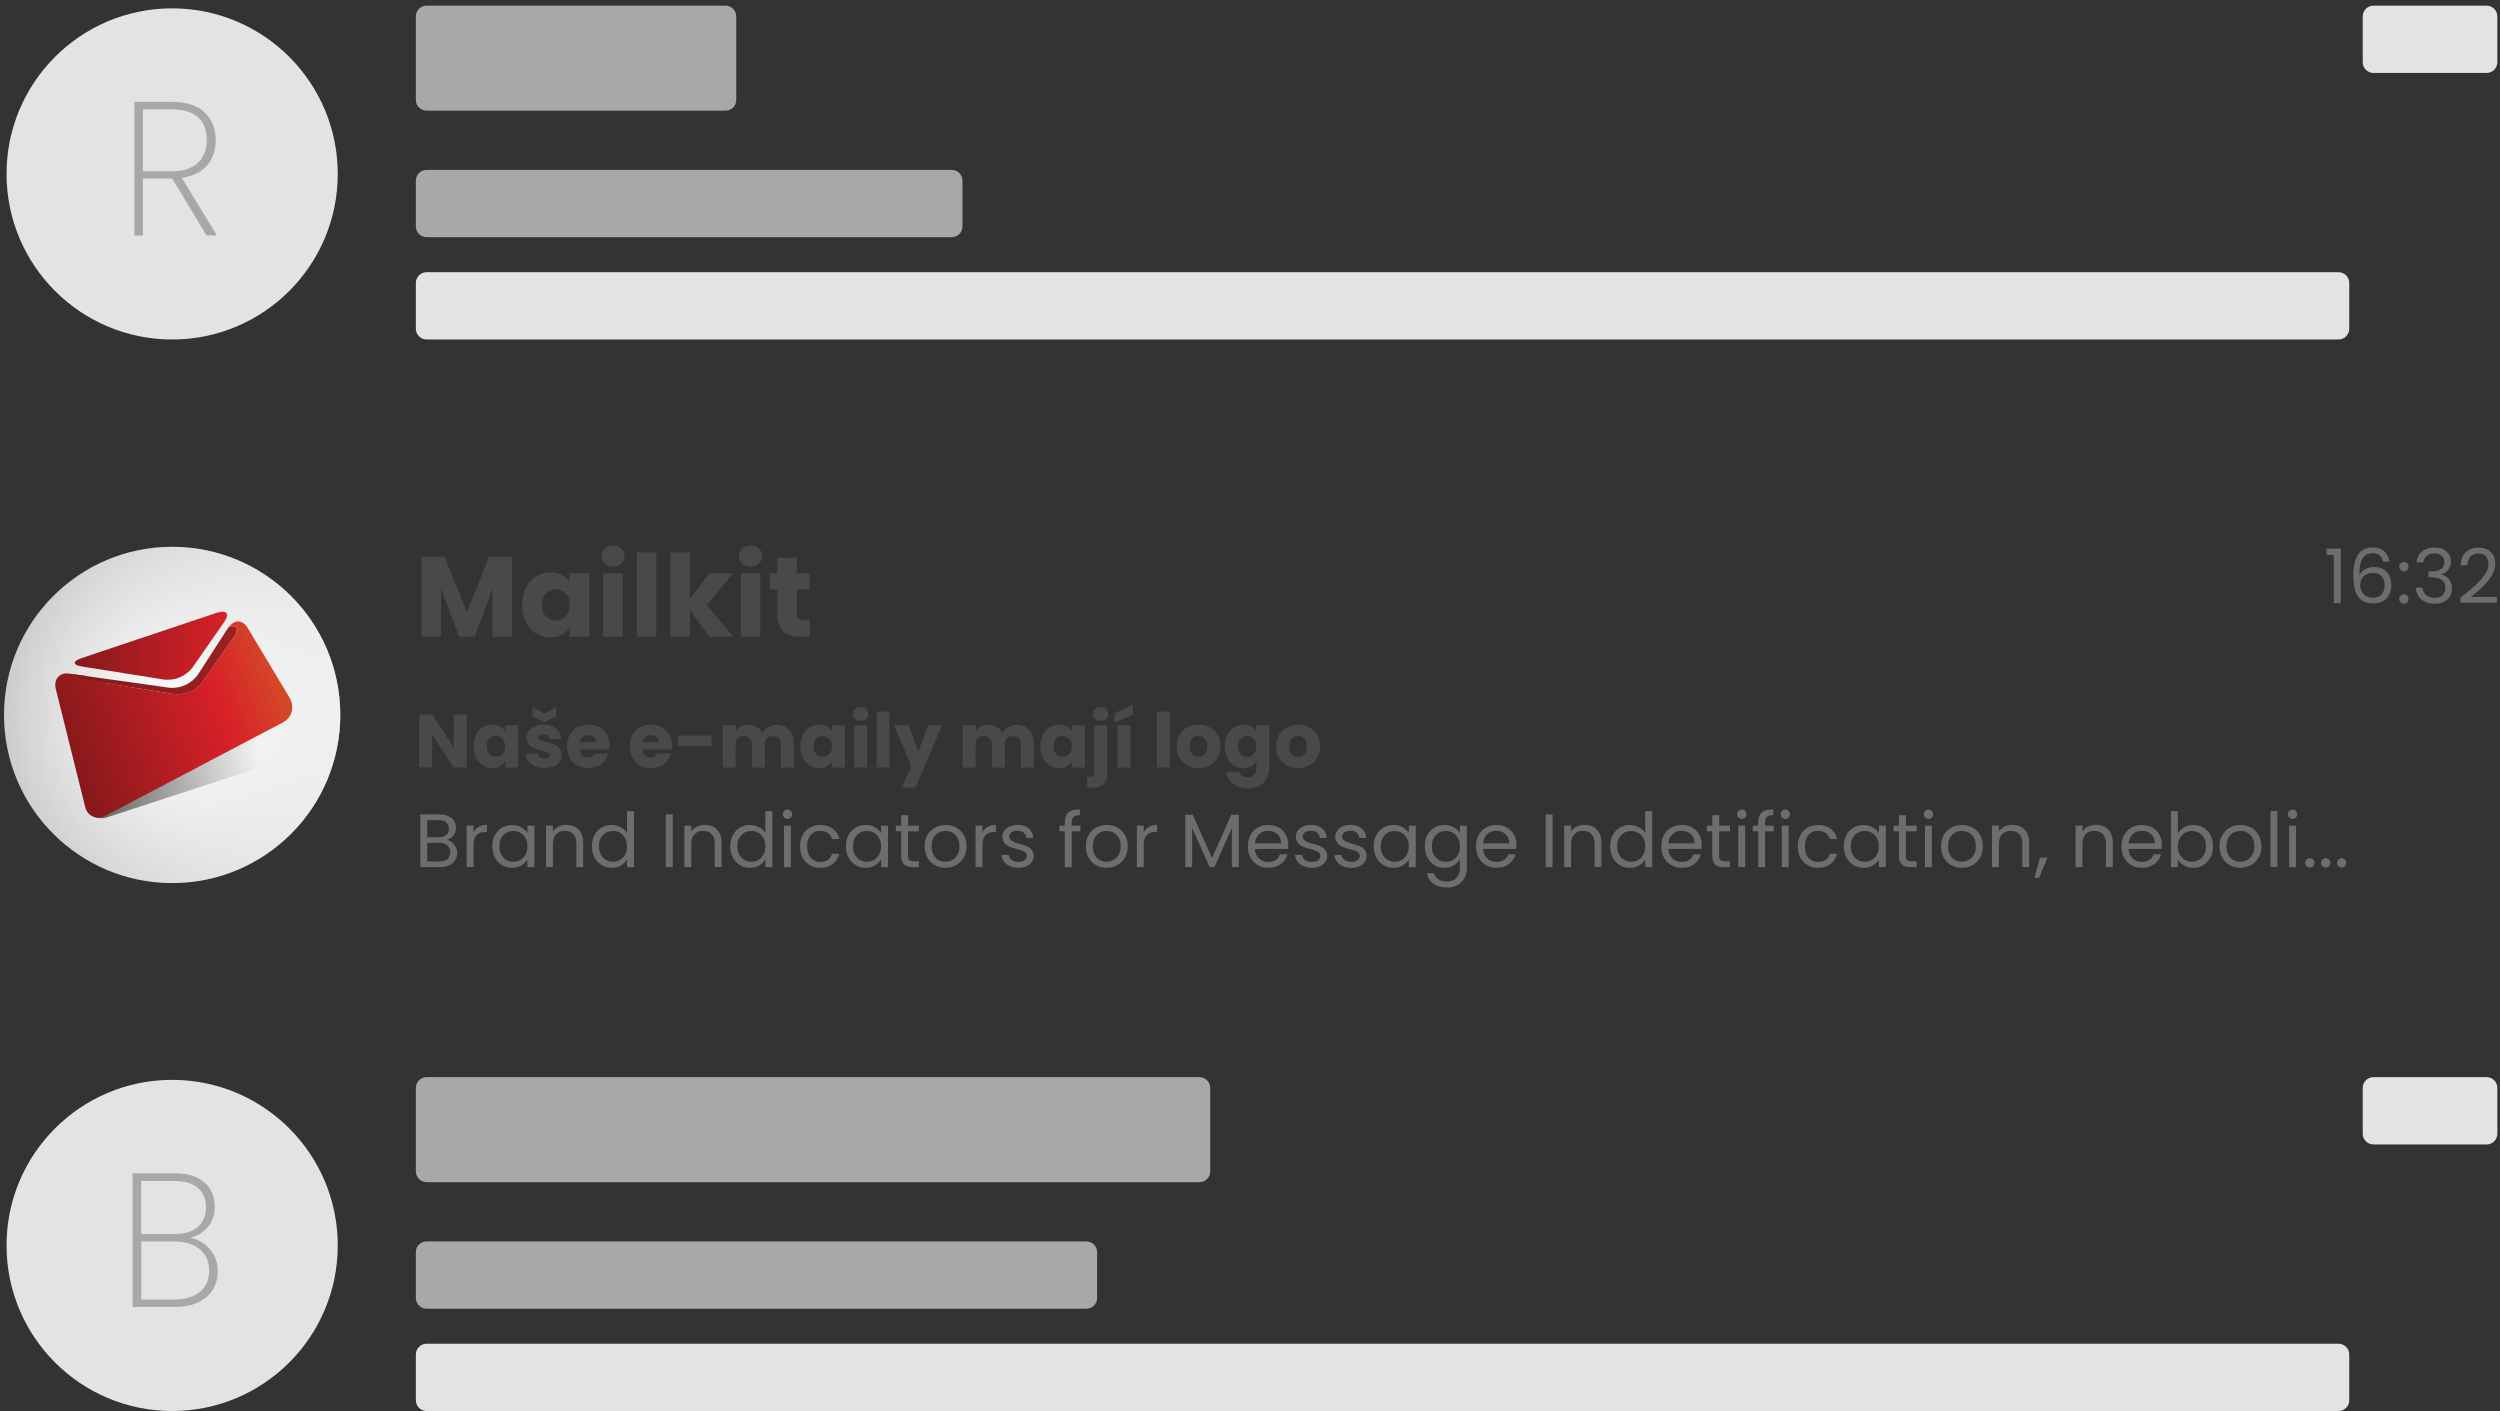 <?xml version="1.0" encoding="UTF-8"?>
<svg xmlns="http://www.w3.org/2000/svg" xmlns:xlink="http://www.w3.org/1999/xlink" version="1.1" id="Layer_1" x="0px" y="0px" width="310px" height="175px" viewBox="0 0 310 175" xml:space="preserve">
<rect x="0" y="0" width="310" height="175" fill="#333333" stroke="none"/>
<path fill="#A8A8A8" d="M89.963,0.702H52.9c-0.737,0-1.335,0.598-1.335,1.335v10.349c0,0.738,0.598,1.335,1.335,1.335h37.063  c0.737,0,1.335-0.598,1.335-1.335V2.038C91.299,1.3,90.701,0.702,89.963,0.702z"></path>
<path fill="#A8A8A8" d="M118.011,21.066H52.9c-0.737,0-1.335,0.598-1.335,1.335v5.675c0,0.738,0.598,1.335,1.335,1.335h65.111  c0.738,0,1.336-0.598,1.336-1.335v-5.675C119.347,21.664,118.749,21.066,118.011,21.066z"></path>
<path fill="#E3E3E3" d="M289.971,33.752H52.9c-0.737,0-1.335,0.598-1.335,1.335v5.675c0,0.737,0.598,1.335,1.335,1.335h237.071  c0.738,0,1.336-0.598,1.336-1.335v-5.675C291.307,34.35,290.709,33.752,289.971,33.752z"></path>
<path fill="#E3E3E3" d="M308.336,0.702h-14.023c-0.738,0-1.336,0.598-1.336,1.335v5.675c0,0.737,0.598,1.335,1.336,1.335h14.023  c0.737,0,1.335-0.598,1.335-1.335V2.038C309.671,1.3,309.073,0.702,308.336,0.702z"></path>
<path fill="#E3E3E3" d="M21.346,42.098c11.341,0,20.535-9.192,20.535-20.531S32.688,1.036,21.346,1.036S0.812,10.228,0.812,21.567  S10.005,42.098,21.346,42.098z"></path>
<path fill="#A8A8A8" d="M148.73,133.568H52.9c-0.737,0-1.335,0.599-1.335,1.336v10.349c0,0.738,0.598,1.336,1.335,1.336h95.83  c0.738,0,1.336-0.598,1.336-1.336v-10.349C150.066,134.167,149.468,133.568,148.73,133.568z"></path>
<path fill="#A8A8A8" d="M134.706,153.934H52.9c-0.737,0-1.335,0.598-1.335,1.334v5.676c0,0.738,0.598,1.336,1.335,1.336h81.806  c0.738,0,1.336-0.598,1.336-1.336v-5.676C136.042,154.531,135.444,153.934,134.706,153.934z"></path>
<path fill="#E3E3E3" d="M289.971,166.619H52.9c-0.737,0-1.335,0.598-1.335,1.335v5.676c0,0.737,0.598,1.335,1.335,1.335h237.071  c0.738,0,1.336-0.598,1.336-1.335v-5.676C291.307,167.217,290.709,166.619,289.971,166.619z"></path>
<path fill="#E3E3E3" d="M308.336,133.568h-14.023c-0.738,0-1.336,0.599-1.336,1.336v5.676c0,0.736,0.598,1.335,1.336,1.335h14.023  c0.737,0,1.335-0.599,1.335-1.335v-5.676C309.671,134.167,309.073,133.568,308.336,133.568z"></path>
<path fill="#E3E3E3" d="M21.346,174.965c11.341,0,20.535-9.191,20.535-20.531c0-11.338-9.194-20.531-20.535-20.531  s-20.535,9.193-20.535,20.531C0.812,165.773,10.005,174.965,21.346,174.965z"></path>
<path fill="#494949" d="M63.492,69.045v9.905h-2.415v-5.939L58.86,78.95h-1.947l-2.23-5.956v5.956h-2.414v-9.905h2.852l2.781,6.857  l2.751-6.857h2.835H63.492z"></path>
<path fill="#494949" d="M65.208,72.868c0.307-0.611,0.721-1.082,1.249-1.412c0.528-0.331,1.115-0.494,1.763-0.494  c0.554,0,1.042,0.113,1.459,0.337c0.417,0.227,0.741,0.521,0.968,0.888v-1.115h2.414v7.872h-2.414v-1.115  c-0.237,0.367-0.561,0.664-0.981,0.888s-0.905,0.337-1.462,0.337c-0.641,0-1.222-0.167-1.75-0.501  c-0.527-0.334-0.945-0.808-1.249-1.425s-0.458-1.329-0.458-2.137c0-0.808,0.154-1.519,0.458-2.13L65.208,72.868z M70.146,73.589  c-0.334-0.347-0.742-0.521-1.222-0.521c-0.481,0-0.888,0.17-1.222,0.514s-0.501,0.814-0.501,1.419c0,0.604,0.167,1.078,0.501,1.432  s0.741,0.527,1.222,0.527c0.48,0,0.885-0.173,1.222-0.521c0.333-0.347,0.5-0.824,0.5-1.425S70.48,73.936,70.146,73.589  L70.146,73.589z"></path>
<path fill="#494949" d="M74.988,69.883c-0.267-0.25-0.404-0.558-0.404-0.925s0.134-0.688,0.404-0.938  c0.267-0.25,0.614-0.374,1.039-0.374c0.424,0,0.754,0.124,1.021,0.374s0.404,0.561,0.404,0.938s-0.134,0.674-0.404,0.925  c-0.267,0.25-0.607,0.374-1.021,0.374S75.258,70.134,74.988,69.883z M77.225,71.075v7.872h-2.415v-7.872H77.225z"></path>
<path fill="#494949" d="M81.385,68.508V78.95h-2.414V68.508H81.385z"></path>
<path fill="#494949" d="M87.95,78.95l-2.4-3.302v3.302h-2.415V68.508h2.415v5.772l2.384-3.201h2.979l-3.275,3.949l3.302,3.923  h-2.992H87.95z"></path>
<path fill="#494949" d="M92.033,69.883c-0.267-0.25-0.404-0.558-0.404-0.925s0.134-0.688,0.404-0.938  c0.267-0.25,0.615-0.374,1.039-0.374c0.424,0,0.755,0.124,1.022,0.374s0.404,0.561,0.404,0.938s-0.133,0.674-0.404,0.925  c-0.267,0.25-0.608,0.374-1.022,0.374S92.304,70.134,92.033,69.883z M94.271,71.075v7.872h-2.414v-7.872H94.271z"></path>
<path fill="#494949" d="M100.411,76.904v2.046h-1.229c-0.875,0-1.556-0.214-2.047-0.641c-0.487-0.427-0.734-1.125-0.734-2.096  v-3.132h-0.961v-2.003h0.961v-1.919h2.414v1.919h1.579v2.003h-1.579v3.162c0,0.237,0.057,0.404,0.17,0.507  c0.113,0.104,0.3,0.154,0.564,0.154H100.411z"></path>
<path fill="#494949" d="M57.872,95.168h-1.603l-2.685-4.063v4.063h-1.603v-6.583h1.603l2.685,4.079v-4.079h1.603V95.168  L57.872,95.168z"></path>
<path fill="#494949" d="M59.021,91.129c0.204-0.408,0.48-0.719,0.831-0.938s0.742-0.327,1.172-0.327  c0.367,0,0.691,0.073,0.972,0.224c0.277,0.15,0.491,0.347,0.641,0.591v-0.741h1.603v5.235h-1.603V94.43  c-0.157,0.244-0.374,0.441-0.651,0.592c-0.277,0.15-0.601,0.223-0.972,0.223c-0.424,0-0.812-0.109-1.162-0.333  s-0.627-0.538-0.831-0.948s-0.304-0.885-0.304-1.422s0.1-1.008,0.304-1.416V91.129z M62.303,91.605  c-0.22-0.23-0.491-0.347-0.812-0.347c-0.32,0-0.591,0.113-0.812,0.344c-0.224,0.228-0.333,0.541-0.333,0.941  c0,0.401,0.11,0.718,0.333,0.952c0.221,0.232,0.491,0.35,0.812,0.35c0.321,0,0.591-0.117,0.812-0.347  c0.224-0.23,0.334-0.548,0.334-0.948s-0.11-0.715-0.334-0.948V91.605z"></path>
<path fill="#494949" d="M66.313,95.012c-0.357-0.158-0.638-0.371-0.845-0.645c-0.207-0.271-0.321-0.578-0.348-0.915h1.586  c0.017,0.181,0.104,0.327,0.254,0.44c0.15,0.113,0.333,0.17,0.554,0.17c0.201,0,0.354-0.039,0.464-0.116  c0.11-0.077,0.164-0.181,0.164-0.304c0-0.15-0.08-0.261-0.234-0.334c-0.157-0.07-0.411-0.15-0.761-0.24  c-0.374-0.087-0.688-0.181-0.938-0.277s-0.464-0.25-0.648-0.461c-0.18-0.21-0.274-0.494-0.274-0.848c0-0.301,0.083-0.574,0.25-0.821  s0.411-0.44,0.731-0.587c0.32-0.145,0.705-0.218,1.148-0.218c0.658,0,1.175,0.163,1.553,0.487s0.594,0.758,0.651,1.295h-1.483  c-0.026-0.18-0.104-0.323-0.24-0.43c-0.133-0.107-0.311-0.16-0.531-0.16c-0.187,0-0.331,0.036-0.431,0.106  c-0.101,0.07-0.15,0.171-0.15,0.294c0,0.15,0.08,0.264,0.24,0.337s0.407,0.15,0.745,0.224c0.387,0.1,0.705,0.197,0.948,0.294  s0.458,0.254,0.645,0.468c0.184,0.217,0.28,0.504,0.287,0.867c0,0.308-0.087,0.581-0.257,0.821  c-0.174,0.241-0.421,0.431-0.742,0.567c-0.32,0.137-0.694,0.207-1.122,0.207c-0.458,0-0.861-0.076-1.219-0.233V95.012z   M68.951,88.802l-1.456,0.741l-1.456-0.741v-1.108l1.456,0.814l1.456-0.814V88.802z"></path>
<path fill="#494949" d="M75.545,92.938h-3.63c0.027,0.324,0.13,0.574,0.314,0.744c0.184,0.174,0.411,0.258,0.681,0.258  c0.401,0,0.678-0.17,0.835-0.508h1.706c-0.087,0.344-0.247,0.654-0.474,0.928c-0.227,0.274-0.514,0.491-0.858,0.648  c-0.344,0.156-0.728,0.233-1.156,0.233c-0.514,0-0.968-0.11-1.369-0.327c-0.401-0.221-0.711-0.531-0.938-0.938  c-0.224-0.408-0.337-0.882-0.337-1.426c0-0.545,0.11-1.019,0.333-1.426c0.221-0.407,0.534-0.718,0.932-0.938  c0.397-0.221,0.858-0.328,1.379-0.328c0.521,0,0.958,0.107,1.349,0.32c0.391,0.215,0.701,0.518,0.925,0.912  c0.221,0.394,0.334,0.854,0.334,1.379c0,0.15-0.01,0.307-0.03,0.471L75.545,92.938z M73.933,92.047c0-0.274-0.094-0.494-0.281-0.658  s-0.424-0.244-0.705-0.244c-0.28,0-0.494,0.077-0.681,0.234c-0.184,0.156-0.297,0.377-0.344,0.664h2.007L73.933,92.047z"></path>
<path fill="#494949" d="M83.312,92.938h-3.63c0.023,0.324,0.13,0.574,0.314,0.744c0.184,0.174,0.411,0.258,0.681,0.258  c0.401,0,0.678-0.17,0.835-0.508h1.706c-0.087,0.344-0.244,0.654-0.474,0.928c-0.23,0.274-0.514,0.491-0.858,0.648  c-0.344,0.156-0.728,0.233-1.156,0.233c-0.514,0-0.968-0.11-1.369-0.327c-0.401-0.221-0.711-0.531-0.938-0.938  c-0.224-0.408-0.337-0.882-0.337-1.426c0-0.545,0.11-1.019,0.333-1.426c0.221-0.407,0.534-0.718,0.932-0.938  c0.401-0.221,0.861-0.328,1.379-0.328s0.958,0.107,1.349,0.32c0.394,0.215,0.701,0.518,0.925,0.912  c0.224,0.394,0.334,0.854,0.334,1.379c0,0.15-0.01,0.307-0.026,0.471V92.938z M81.699,92.047c0-0.274-0.094-0.494-0.281-0.658  s-0.42-0.244-0.705-0.244c-0.284,0-0.494,0.077-0.681,0.234c-0.184,0.156-0.297,0.377-0.344,0.664h2.007L81.699,92.047z"></path>
<path fill="#494949" d="M88.217,91.212v1.332H84.09v-1.332H88.217z"></path>
<path fill="#494949" d="M97.856,90.471c0.384,0.395,0.578,0.941,0.578,1.643v3.059h-1.596V92.33c0-0.337-0.09-0.598-0.267-0.784  c-0.18-0.184-0.424-0.277-0.738-0.277s-0.558,0.094-0.738,0.277c-0.177,0.184-0.267,0.444-0.267,0.784v2.842h-1.596V92.33  c0-0.337-0.09-0.598-0.267-0.784c-0.177-0.184-0.424-0.277-0.738-0.277s-0.558,0.094-0.738,0.277  c-0.177,0.184-0.267,0.444-0.267,0.784v2.842h-1.603v-5.235h1.603v0.657c0.164-0.22,0.374-0.391,0.638-0.521  c0.264-0.126,0.561-0.193,0.892-0.193c0.394,0,0.745,0.083,1.055,0.254c0.311,0.17,0.551,0.41,0.728,0.721  c0.18-0.287,0.427-0.521,0.741-0.704c0.314-0.18,0.654-0.271,1.022-0.271c0.651,0,1.168,0.197,1.552,0.591H97.856z"></path>
<path fill="#494949" d="M99.546,91.129c0.204-0.408,0.481-0.719,0.831-0.938c0.351-0.22,0.742-0.327,1.172-0.327  c0.368,0,0.692,0.073,0.972,0.224c0.277,0.15,0.491,0.347,0.641,0.591v-0.741h1.603v5.235h-1.603V94.43  c-0.157,0.244-0.374,0.441-0.651,0.592c-0.277,0.15-0.601,0.223-0.972,0.223c-0.424,0-0.811-0.109-1.162-0.333  c-0.35-0.224-0.627-0.538-0.831-0.948s-0.304-0.885-0.304-1.422s0.1-1.008,0.304-1.416V91.129z M102.828,91.605  c-0.22-0.23-0.491-0.347-0.811-0.347c-0.321,0-0.591,0.113-0.811,0.344c-0.224,0.228-0.334,0.541-0.334,0.941  c0,0.401,0.11,0.718,0.334,0.952c0.22,0.232,0.49,0.35,0.811,0.35c0.32,0,0.591-0.117,0.811-0.347  c0.224-0.23,0.334-0.548,0.334-0.948s-0.11-0.715-0.334-0.948V91.605z"></path>
<path fill="#494949" d="M106.047,89.143c-0.177-0.168-0.267-0.371-0.267-0.615c0-0.243,0.09-0.457,0.267-0.624  c0.177-0.167,0.408-0.247,0.688-0.247c0.28,0,0.501,0.084,0.681,0.247s0.267,0.374,0.267,0.624c0,0.251-0.09,0.447-0.267,0.615  c-0.177,0.166-0.404,0.246-0.681,0.246C106.458,89.389,106.224,89.306,106.047,89.143z M107.533,89.934v5.234h-1.603v-5.234H107.533  z"></path>
<path fill="#494949" d="M110.301,88.228v6.94h-1.603v-6.94H110.301z"></path>
<path fill="#494949" d="M116.812,89.938l-3.282,7.718h-1.726l1.202-2.664l-2.131-5.054h1.794l1.208,3.274l1.202-3.274h1.737H116.812  z"></path>
<path fill="#494949" d="M127.614,90.471c0.384,0.395,0.578,0.941,0.578,1.643v3.059h-1.596V92.33c0-0.337-0.09-0.598-0.267-0.784  c-0.181-0.184-0.424-0.277-0.738-0.277s-0.558,0.094-0.738,0.277c-0.177,0.184-0.267,0.444-0.267,0.784v2.842h-1.596V92.33  c0-0.337-0.091-0.598-0.268-0.784c-0.177-0.184-0.424-0.277-0.738-0.277c-0.313,0-0.557,0.094-0.737,0.277  c-0.177,0.184-0.268,0.444-0.268,0.784v2.842h-1.602v-5.235h1.602v0.657c0.164-0.22,0.374-0.391,0.638-0.521  c0.264-0.126,0.561-0.193,0.892-0.193c0.394,0,0.744,0.083,1.055,0.254c0.31,0.17,0.551,0.41,0.728,0.721  c0.18-0.287,0.427-0.521,0.741-0.704c0.314-0.18,0.654-0.271,1.022-0.271c0.651,0,1.168,0.197,1.552,0.591H127.614z"></path>
<path fill="#494949" d="M129.304,91.129c0.203-0.408,0.48-0.719,0.831-0.938c0.351-0.22,0.741-0.327,1.172-0.327  c0.367,0,0.691,0.073,0.972,0.224c0.277,0.15,0.491,0.347,0.641,0.591v-0.741h1.602v5.235h-1.602V94.43  c-0.157,0.244-0.374,0.441-0.651,0.592s-0.601,0.223-0.972,0.223c-0.424,0-0.811-0.109-1.162-0.333  c-0.351-0.224-0.628-0.538-0.831-0.948C129.1,93.553,129,93.078,129,92.541s0.1-1.008,0.304-1.416V91.129z M132.586,91.605  c-0.221-0.23-0.491-0.347-0.812-0.347c-0.32,0-0.591,0.113-0.811,0.344c-0.224,0.228-0.334,0.541-0.334,0.941  c0,0.401,0.11,0.718,0.334,0.952c0.22,0.232,0.491,0.35,0.811,0.35c0.321,0,0.591-0.117,0.812-0.347  c0.224-0.23,0.334-0.548,0.334-0.948s-0.11-0.715-0.334-0.948V91.605z"></path>
<path fill="#494949" d="M137.29,95.846c0,0.645-0.163,1.108-0.487,1.393c-0.324,0.283-0.778,0.427-1.359,0.427h-0.628v-1.358h0.384  c0.174,0,0.301-0.033,0.374-0.104c0.077-0.07,0.114-0.181,0.114-0.338v-5.929h1.602V95.846L137.29,95.846z M135.794,89.146  c-0.18-0.167-0.267-0.37-0.267-0.614s0.091-0.457,0.267-0.625c0.177-0.167,0.408-0.247,0.688-0.247c0.281,0,0.501,0.083,0.682,0.247  c0.176,0.167,0.267,0.375,0.267,0.625s-0.091,0.447-0.267,0.614c-0.181,0.167-0.405,0.247-0.682,0.247  S135.971,89.309,135.794,89.146z"></path>
<path fill="#494949" d="M140.459,88.631l-2.26,0.949v-1.109l2.26-1.088V88.631z M140.169,89.937v5.235h-1.603v-5.235H140.169z"></path>
<path fill="#494949" d="M145.047,88.228v6.94h-1.603v-6.94H145.047z"></path>
<path fill="#494949" d="M147.211,94.918c-0.411-0.221-0.732-0.531-0.965-0.938c-0.234-0.407-0.351-0.882-0.351-1.425  c0-0.545,0.12-1.012,0.357-1.423s0.565-0.725,0.975-0.941c0.411-0.217,0.875-0.327,1.389-0.327c0.515,0,0.975,0.11,1.389,0.327  s0.738,0.534,0.975,0.941c0.237,0.411,0.358,0.885,0.358,1.423c0,0.537-0.121,1.011-0.361,1.422c-0.24,0.41-0.571,0.725-0.985,0.941  c-0.417,0.22-0.881,0.326-1.392,0.326c-0.511,0-0.975-0.109-1.383-0.326H147.211z M149.378,93.519  c0.213-0.224,0.324-0.548,0.324-0.964c0-0.418-0.104-0.742-0.314-0.965c-0.211-0.225-0.468-0.338-0.775-0.338  c-0.307,0-0.571,0.11-0.778,0.334s-0.311,0.544-0.311,0.971c0,0.428,0.101,0.742,0.304,0.965c0.204,0.225,0.458,0.338,0.765,0.338  c0.307,0,0.568-0.113,0.785-0.338V93.519z"></path>
<path fill="#494949" d="M155.148,90.087c0.277,0.15,0.491,0.347,0.641,0.591v-0.741h1.602v5.225c0,0.481-0.096,0.918-0.287,1.309  c-0.189,0.391-0.48,0.701-0.871,0.935c-0.391,0.23-0.877,0.348-1.458,0.348c-0.775,0-1.406-0.184-1.887-0.547  c-0.481-0.368-0.758-0.862-0.825-1.486h1.586c0.05,0.2,0.171,0.357,0.358,0.475c0.187,0.116,0.417,0.173,0.694,0.173  c0.331,0,0.598-0.097,0.795-0.287c0.196-0.19,0.294-0.497,0.294-0.915v-0.74c-0.157,0.243-0.374,0.443-0.648,0.594  s-0.598,0.23-0.965,0.23c-0.431,0-0.821-0.11-1.172-0.334s-0.628-0.537-0.832-0.947c-0.203-0.411-0.303-0.885-0.303-1.423  s0.1-1.009,0.303-1.415c0.204-0.408,0.481-0.719,0.832-0.938s0.741-0.327,1.172-0.327C154.543,89.863,154.867,89.937,155.148,90.087  L155.148,90.087z M155.458,91.605c-0.22-0.23-0.491-0.347-0.811-0.347c-0.321,0-0.591,0.113-0.812,0.344  c-0.223,0.228-0.334,0.541-0.334,0.941c0,0.401,0.111,0.718,0.334,0.952c0.221,0.232,0.491,0.35,0.812,0.35  c0.32,0,0.591-0.117,0.811-0.347c0.224-0.23,0.334-0.548,0.334-0.948s-0.11-0.715-0.334-0.948V91.605z"></path>
<path fill="#494949" d="M159.555,94.918c-0.41-0.221-0.73-0.531-0.965-0.938s-0.35-0.882-0.35-1.425  c0-0.545,0.119-1.012,0.357-1.423c0.236-0.411,0.563-0.725,0.975-0.941c0.41-0.217,0.875-0.327,1.389-0.327s0.975,0.11,1.389,0.327  s0.738,0.534,0.976,0.941c0.237,0.411,0.356,0.885,0.356,1.423c0,0.537-0.119,1.011-0.361,1.422  c-0.239,0.41-0.566,0.725-0.984,0.941c-0.417,0.217-0.881,0.326-1.393,0.326c-0.51,0-0.975-0.109-1.381-0.326H159.555z   M161.723,93.519c0.217-0.224,0.323-0.548,0.323-0.964c0-0.418-0.104-0.742-0.313-0.965c-0.211-0.225-0.467-0.338-0.775-0.338  c-0.307,0-0.57,0.11-0.777,0.334s-0.311,0.544-0.311,0.971c0,0.428,0.1,0.742,0.304,0.965c0.203,0.225,0.457,0.338,0.765,0.338  s0.567-0.113,0.785-0.338V93.519z"></path>
<path fill="#6D6D6D" d="M288.492,68.802v-0.778h1.763v6.78h-0.864v-6.002h-0.902H288.492z"></path>
<path fill="#6D6D6D" d="M294.215,68.598c-0.558,0-0.972,0.213-1.249,0.641c-0.276,0.427-0.411,1.132-0.403,2.113  c0.144-0.324,0.383-0.581,0.717-0.765c0.335-0.184,0.709-0.277,1.123-0.277c0.644,0,1.158,0.2,1.541,0.601  c0.385,0.4,0.578,0.955,0.578,1.659c0,0.424-0.082,0.808-0.25,1.145c-0.166,0.337-0.414,0.607-0.752,0.808  c-0.336,0.201-0.737,0.301-1.215,0.301c-0.644,0-1.148-0.144-1.509-0.431c-0.364-0.287-0.618-0.685-0.762-1.192  s-0.218-1.132-0.218-1.876c0-2.293,0.803-3.442,2.401-3.442c0.615,0,1.095,0.167,1.446,0.498s0.559,0.751,0.618,1.255h-0.788  c-0.137-0.694-0.568-1.042-1.286-1.042L294.215,68.598z M293.464,71.202c-0.237,0.11-0.431,0.273-0.578,0.497  c-0.146,0.22-0.221,0.491-0.221,0.812c0,0.474,0.137,0.861,0.415,1.158c0.277,0.297,0.667,0.444,1.182,0.444  c0.438,0,0.788-0.137,1.045-0.407c0.258-0.27,0.391-0.641,0.391-1.102c0-0.487-0.127-0.871-0.374-1.148  c-0.25-0.277-0.614-0.417-1.099-0.417C293.958,71.038,293.704,71.092,293.464,71.202z"></path>
<path fill="#6D6D6D" d="M297.674,70.678c-0.113-0.113-0.17-0.25-0.17-0.414c0-0.164,0.057-0.3,0.17-0.414  c0.113-0.114,0.25-0.17,0.414-0.17s0.29,0.057,0.397,0.17c0.11,0.113,0.164,0.25,0.164,0.414c0,0.164-0.054,0.301-0.164,0.414  c-0.11,0.114-0.24,0.17-0.397,0.17S297.787,70.792,297.674,70.678z M297.674,74.694c-0.113-0.113-0.17-0.25-0.17-0.414  s0.057-0.3,0.17-0.414c0.113-0.114,0.25-0.17,0.414-0.17s0.29,0.057,0.397,0.17c0.11,0.113,0.164,0.25,0.164,0.414  s-0.054,0.301-0.164,0.414c-0.11,0.114-0.24,0.167-0.397,0.167S297.787,74.804,297.674,74.694z"></path>
<path fill="#6D6D6D" d="M300.322,68.381c0.4-0.324,0.918-0.487,1.556-0.487c0.424,0,0.791,0.077,1.103,0.23  c0.31,0.153,0.544,0.36,0.703,0.624c0.161,0.264,0.237,0.561,0.237,0.892c0,0.387-0.11,0.721-0.334,1.005  c-0.223,0.28-0.51,0.464-0.868,0.544v0.047c0.408,0.1,0.729,0.297,0.965,0.591c0.237,0.294,0.358,0.678,0.358,1.155  c0,0.357-0.081,0.677-0.244,0.961c-0.164,0.284-0.408,0.507-0.73,0.671c-0.324,0.164-0.716,0.244-1.173,0.244  c-0.661,0-1.209-0.174-1.633-0.521s-0.661-0.841-0.711-1.479h0.824c0.044,0.374,0.197,0.681,0.461,0.918  c0.264,0.237,0.614,0.357,1.052,0.357s0.771-0.113,0.998-0.344c0.228-0.227,0.345-0.524,0.345-0.888  c0-0.467-0.157-0.808-0.468-1.011c-0.313-0.207-0.785-0.311-1.416-0.311h-0.217v-0.714h0.224c0.574-0.007,1.012-0.1,1.306-0.287  c0.294-0.184,0.44-0.471,0.44-0.858c0-0.331-0.106-0.598-0.323-0.798c-0.218-0.2-0.524-0.301-0.926-0.301  c-0.4,0-0.7,0.101-0.938,0.301s-0.377,0.467-0.421,0.808h-0.835c0.044-0.574,0.268-1.025,0.668-1.352L300.322,68.381z"></path>
<path fill="#6D6D6D" d="M306.963,72.551c0.451-0.411,0.832-0.838,1.139-1.286c0.311-0.447,0.465-0.888,0.465-1.318  c0-0.407-0.098-0.728-0.294-0.961c-0.197-0.234-0.515-0.351-0.952-0.351s-0.754,0.133-0.988,0.397  c-0.234,0.267-0.361,0.621-0.381,1.065h-0.824c0.023-0.701,0.237-1.242,0.637-1.622c0.401-0.381,0.915-0.571,1.546-0.571  c0.633,0,1.156,0.177,1.533,0.534c0.377,0.357,0.568,0.848,0.568,1.473c0,0.521-0.154,1.024-0.464,1.515  c-0.312,0.491-0.662,0.921-1.057,1.295c-0.394,0.374-0.897,0.805-1.509,1.299h3.229v0.711h-4.515V74.12  c0.794-0.638,1.415-1.162,1.866-1.572V72.551z"></path>
<path fill="#6D6D6D" d="M56.045,104.445c0.197,0.156,0.354,0.351,0.471,0.58c0.117,0.231,0.174,0.479,0.174,0.742  c0,0.33-0.083,0.631-0.254,0.895c-0.167,0.268-0.414,0.474-0.738,0.628c-0.324,0.153-0.701,0.229-1.139,0.229h-2.438v-6.537h2.347  c0.444,0,0.822,0.074,1.135,0.222c0.314,0.147,0.548,0.347,0.705,0.594c0.157,0.247,0.234,0.531,0.234,0.845  c0,0.387-0.104,0.707-0.314,0.961s-0.487,0.438-0.832,0.549c0.237,0.035,0.454,0.133,0.651,0.289L56.045,104.445z M52.974,103.809  h1.436c0.401,0,0.711-0.095,0.928-0.281c0.221-0.188,0.328-0.447,0.328-0.778c0-0.33-0.11-0.59-0.328-0.776  c-0.217-0.188-0.534-0.281-0.948-0.281h-1.416v2.119V103.809z M55.478,106.518c0.237-0.199,0.357-0.477,0.357-0.834  c0-0.356-0.127-0.647-0.374-0.857c-0.25-0.21-0.584-0.314-1.005-0.314h-1.482v2.307h1.509  C54.907,106.818,55.241,106.719,55.478,106.518L55.478,106.518z"></path>
<path fill="#6D6D6D" d="M59.368,102.532c0.277-0.163,0.618-0.243,1.019-0.243v0.881h-0.227c-0.958,0-1.436,0.518-1.436,1.557v2.793  h-0.855v-5.141h0.855v0.834c0.15-0.293,0.364-0.52,0.644-0.684V102.532z"></path>
<path fill="#6D6D6D" d="M61.368,103.55c0.214-0.397,0.504-0.704,0.878-0.924c0.374-0.217,0.788-0.327,1.242-0.327  s0.841,0.096,1.172,0.29s0.578,0.437,0.741,0.731v-0.938h0.861v5.142h-0.861v-0.959c-0.17,0.301-0.421,0.549-0.754,0.744  c-0.334,0.197-0.725,0.299-1.169,0.299c-0.444,0-0.868-0.114-1.239-0.338s-0.661-0.541-0.872-0.949  c-0.213-0.406-0.32-0.867-0.32-1.387C61.047,104.412,61.154,103.943,61.368,103.55L61.368,103.55z M65.167,103.932  c-0.157-0.287-0.367-0.508-0.634-0.662c-0.264-0.153-0.558-0.229-0.878-0.229c-0.321,0-0.611,0.073-0.872,0.224  c-0.264,0.15-0.474,0.37-0.628,0.657c-0.157,0.287-0.233,0.624-0.233,1.013c0,0.387,0.077,0.736,0.233,1.027  c0.157,0.29,0.368,0.514,0.628,0.667c0.264,0.154,0.554,0.231,0.872,0.231c0.317,0,0.611-0.077,0.878-0.231  c0.267-0.153,0.478-0.373,0.634-0.667c0.157-0.294,0.234-0.631,0.234-1.018C65.401,104.555,65.325,104.218,65.167,103.932z"></path>
<path fill="#6D6D6D" d="M71.735,102.855c0.388,0.377,0.581,0.926,0.581,1.637v3.027h-0.845v-2.908c0-0.514-0.127-0.904-0.384-1.178  c-0.257-0.273-0.608-0.408-1.052-0.408c-0.444,0-0.808,0.142-1.075,0.422c-0.264,0.279-0.397,0.691-0.397,1.229v2.84h-0.855v-5.141  h0.855v0.73c0.17-0.263,0.397-0.463,0.688-0.609c0.291-0.145,0.611-0.217,0.961-0.217c0.625,0,1.132,0.189,1.52,0.566  L71.735,102.855z"></path>
<path fill="#6D6D6D" d="M73.716,103.551c0.213-0.398,0.504-0.705,0.878-0.925c0.371-0.217,0.788-0.327,1.252-0.327  c0.401,0,0.771,0.094,1.115,0.277c0.344,0.183,0.608,0.427,0.788,0.729v-2.722h0.865v6.94h-0.865v-0.965  c-0.17,0.308-0.417,0.558-0.751,0.754c-0.331,0.197-0.718,0.297-1.162,0.297c-0.444,0-0.872-0.112-1.242-0.336  c-0.374-0.225-0.665-0.541-0.878-0.948c-0.214-0.408-0.321-0.868-0.321-1.39c0-0.521,0.107-0.987,0.321-1.381V103.551z   M77.516,103.932c-0.157-0.287-0.368-0.508-0.635-0.662c-0.267-0.152-0.558-0.229-0.878-0.229c-0.321,0-0.611,0.073-0.872,0.224  s-0.471,0.37-0.628,0.657c-0.157,0.287-0.233,0.624-0.233,1.013c0,0.387,0.077,0.736,0.233,1.027  c0.157,0.29,0.368,0.514,0.628,0.668c0.26,0.153,0.554,0.23,0.872,0.23c0.317,0,0.611-0.077,0.878-0.23  c0.264-0.154,0.478-0.374,0.635-0.668c0.157-0.291,0.233-0.631,0.233-1.018C77.749,104.555,77.672,104.218,77.516,103.932z"></path>
<path fill="#6D6D6D" d="M83.416,100.982v6.537h-0.855v-6.537H83.416z"></path>
<path fill="#6D6D6D" d="M88.895,102.855c0.388,0.377,0.581,0.926,0.581,1.637v3.027h-0.845v-2.908c0-0.514-0.127-0.904-0.384-1.178  c-0.257-0.273-0.608-0.408-1.052-0.408c-0.444,0-0.808,0.142-1.075,0.422c-0.267,0.279-0.401,0.691-0.401,1.229v2.84h-0.855v-5.141  h0.855v0.73c0.17-0.263,0.401-0.463,0.691-0.609c0.291-0.145,0.611-0.217,0.961-0.217c0.625,0,1.132,0.189,1.52,0.566  L88.895,102.855z"></path>
<path fill="#6D6D6D" d="M90.875,103.551c0.214-0.398,0.504-0.705,0.878-0.925c0.371-0.217,0.788-0.327,1.252-0.327  c0.401,0,0.771,0.094,1.115,0.277c0.344,0.183,0.608,0.427,0.788,0.729v-2.722h0.865v6.94h-0.865v-0.965  c-0.17,0.308-0.417,0.558-0.751,0.754c-0.331,0.197-0.718,0.297-1.162,0.297c-0.444,0-0.872-0.112-1.242-0.336  c-0.374-0.225-0.665-0.541-0.878-0.948c-0.213-0.408-0.32-0.868-0.32-1.39c0-0.521,0.107-0.987,0.32-1.381V103.551z M94.675,103.932  c-0.157-0.287-0.368-0.508-0.635-0.662c-0.267-0.152-0.558-0.229-0.878-0.229c-0.321,0-0.611,0.073-0.872,0.224  s-0.471,0.37-0.628,0.657c-0.157,0.287-0.233,0.624-0.233,1.013c0,0.387,0.077,0.736,0.233,1.027  c0.157,0.29,0.368,0.514,0.628,0.668c0.26,0.153,0.554,0.23,0.872,0.23c0.317,0,0.611-0.077,0.878-0.23  c0.264-0.154,0.478-0.374,0.635-0.668c0.157-0.291,0.233-0.631,0.233-1.018C94.908,104.555,94.832,104.218,94.675,103.932z"></path>
<path fill="#6D6D6D" d="M97.242,101.377c-0.113-0.113-0.17-0.25-0.17-0.414c0-0.163,0.057-0.3,0.17-0.414  c0.114-0.113,0.25-0.17,0.414-0.17s0.291,0.057,0.397,0.17c0.11,0.114,0.164,0.251,0.164,0.414c0,0.164-0.053,0.301-0.164,0.414  c-0.11,0.114-0.24,0.171-0.397,0.171C97.5,101.548,97.356,101.491,97.242,101.377z M98.067,102.382v5.142h-0.854v-5.142H98.067z"></path>
<path fill="#6D6D6D" d="M99.523,103.55c0.214-0.397,0.507-0.704,0.888-0.924c0.377-0.217,0.812-0.327,1.299-0.327  c0.631,0,1.152,0.153,1.563,0.46c0.41,0.308,0.681,0.731,0.811,1.276h-0.918c-0.087-0.314-0.257-0.561-0.511-0.742  c-0.254-0.18-0.568-0.273-0.942-0.273c-0.487,0-0.881,0.168-1.182,0.5c-0.3,0.334-0.45,0.809-0.45,1.424  c0,0.613,0.15,1.098,0.45,1.435c0.301,0.337,0.695,0.507,1.182,0.507c0.374,0,0.688-0.086,0.939-0.263  c0.25-0.174,0.42-0.424,0.514-0.751h0.918c-0.137,0.523-0.411,0.943-0.825,1.262c-0.414,0.317-0.928,0.475-1.549,0.475  c-0.487,0-0.922-0.111-1.299-0.328s-0.674-0.527-0.888-0.928s-0.321-0.869-0.321-1.406s0.107-0.994,0.321-1.391V103.55z"></path>
<path fill="#6D6D6D" d="M105.216,103.55c0.214-0.397,0.504-0.704,0.878-0.924c0.371-0.217,0.788-0.327,1.242-0.327  s0.842,0.096,1.172,0.29c0.331,0.194,0.578,0.437,0.742,0.731v-0.938h0.864v5.142h-0.864v-0.959  c-0.171,0.301-0.421,0.549-0.755,0.744c-0.334,0.197-0.725,0.299-1.169,0.299c-0.444,0-0.868-0.114-1.238-0.338  c-0.371-0.224-0.662-0.541-0.872-0.949c-0.214-0.406-0.32-0.867-0.32-1.387C104.896,104.412,105.002,103.943,105.216,103.55  L105.216,103.55z M109.016,103.932c-0.157-0.287-0.367-0.508-0.635-0.662c-0.267-0.153-0.557-0.229-0.878-0.229  c-0.32,0-0.611,0.073-0.871,0.224c-0.261,0.15-0.471,0.37-0.628,0.657c-0.157,0.287-0.234,0.624-0.234,1.013  c0,0.387,0.077,0.736,0.234,1.027c0.157,0.29,0.367,0.514,0.628,0.667c0.26,0.154,0.554,0.231,0.871,0.231s0.611-0.077,0.878-0.231  c0.264-0.153,0.478-0.373,0.635-0.667c0.157-0.291,0.234-0.631,0.234-1.018C109.25,104.555,109.173,104.218,109.016,103.932z"></path>
<path fill="#6D6D6D" d="M112.599,103.087v3.031c0,0.25,0.053,0.427,0.16,0.53c0.107,0.104,0.29,0.153,0.554,0.153h0.628v0.722  h-0.768c-0.474,0-0.831-0.11-1.069-0.328c-0.237-0.219-0.357-0.576-0.357-1.077v-3.031h-0.668v-0.705h0.668v-1.295h0.855v1.295  h1.342v0.705h-1.342H112.599z"></path>
<path fill="#6D6D6D" d="M115.907,107.275c-0.39-0.217-0.697-0.53-0.918-0.93c-0.22-0.404-0.334-0.873-0.334-1.402  c0-0.531,0.114-0.989,0.344-1.394c0.227-0.403,0.541-0.711,0.932-0.928c0.39-0.218,0.835-0.323,1.322-0.323  c0.488,0,0.928,0.105,1.322,0.323c0.394,0.217,0.705,0.524,0.932,0.925c0.227,0.401,0.344,0.865,0.344,1.398  c0,0.535-0.117,0.998-0.351,1.402s-0.551,0.715-0.951,0.932c-0.401,0.221-0.845,0.328-1.333,0.328c-0.487,0-0.918-0.111-1.309-0.328  V107.275z M118.078,106.639c0.27-0.144,0.487-0.361,0.651-0.647c0.167-0.287,0.247-0.638,0.247-1.052s-0.08-0.765-0.244-1.051  c-0.163-0.287-0.374-0.502-0.638-0.642c-0.263-0.142-0.547-0.211-0.854-0.211c-0.308,0-0.598,0.069-0.858,0.211  c-0.261,0.14-0.468,0.354-0.625,0.642c-0.157,0.286-0.234,0.637-0.234,1.051s0.077,0.771,0.231,1.058  c0.153,0.288,0.357,0.501,0.614,0.642c0.257,0.141,0.538,0.211,0.845,0.211c0.307,0,0.594-0.07,0.861-0.218L118.078,106.639z"></path>
<path fill="#6D6D6D" d="M122.472,102.532c0.277-0.163,0.618-0.243,1.019-0.243v0.881h-0.228c-0.958,0-1.435,0.518-1.435,1.557v2.793  h-0.855v-5.141h0.855v0.834c0.15-0.293,0.364-0.52,0.644-0.684V102.532z"></path>
<path fill="#6D6D6D" d="M125.237,107.402c-0.314-0.133-0.561-0.319-0.741-0.563c-0.181-0.241-0.281-0.519-0.301-0.831h0.882  c0.023,0.258,0.143,0.467,0.36,0.627c0.217,0.164,0.498,0.244,0.848,0.244c0.324,0,0.581-0.07,0.768-0.217  c0.187-0.145,0.281-0.324,0.281-0.544c0-0.222-0.1-0.394-0.301-0.501c-0.2-0.11-0.511-0.217-0.928-0.324  c-0.381-0.1-0.691-0.2-0.932-0.304c-0.24-0.104-0.447-0.257-0.621-0.46c-0.173-0.204-0.257-0.471-0.257-0.803  c0-0.263,0.077-0.504,0.234-0.721c0.157-0.22,0.377-0.39,0.668-0.52c0.287-0.127,0.614-0.194,0.985-0.194  c0.567,0,1.028,0.144,1.379,0.431c0.35,0.287,0.537,0.682,0.564,1.182h-0.855c-0.02-0.268-0.127-0.484-0.324-0.647  c-0.197-0.164-0.46-0.243-0.791-0.243c-0.307,0-0.551,0.066-0.731,0.196c-0.18,0.13-0.271,0.304-0.271,0.517  c0,0.172,0.054,0.309,0.164,0.418c0.11,0.11,0.247,0.197,0.414,0.265c0.167,0.065,0.397,0.14,0.691,0.22  c0.367,0.1,0.668,0.197,0.902,0.294c0.23,0.097,0.43,0.243,0.594,0.437c0.167,0.195,0.251,0.447,0.257,0.762  c0,0.281-0.077,0.533-0.234,0.761c-0.156,0.228-0.377,0.401-0.661,0.531c-0.283,0.127-0.611,0.194-0.981,0.194  c-0.394,0-0.748-0.067-1.062-0.201V107.402z"></path>
<path fill="#6D6D6D" d="M133.968,103.086h-1.078v4.438h-0.855v-4.438h-0.664v-0.704h0.664v-0.366c0-0.574,0.15-0.996,0.444-1.263  c0.297-0.267,0.775-0.397,1.433-0.397v0.715c-0.374,0-0.641,0.074-0.795,0.22c-0.154,0.147-0.23,0.392-0.23,0.728v0.367h1.078v0.705  L133.968,103.086z"></path>
<path fill="#6D6D6D" d="M135.898,107.275c-0.391-0.217-0.698-0.53-0.918-0.93c-0.22-0.404-0.334-0.873-0.334-1.402  c0-0.531,0.114-0.989,0.344-1.394c0.227-0.403,0.541-0.711,0.932-0.928c0.39-0.218,0.834-0.323,1.322-0.323  c0.487,0,0.928,0.105,1.322,0.323c0.394,0.217,0.705,0.524,0.932,0.925c0.227,0.401,0.344,0.865,0.344,1.398  c0,0.535-0.117,0.998-0.351,1.402c-0.234,0.404-0.551,0.715-0.952,0.932c-0.4,0.221-0.844,0.328-1.332,0.328  c-0.487,0-0.918-0.111-1.309-0.328V107.275z M138.068,106.639c0.271-0.144,0.488-0.361,0.652-0.647  c0.167-0.287,0.247-0.638,0.247-1.052s-0.08-0.765-0.244-1.051c-0.164-0.287-0.374-0.502-0.638-0.642  c-0.264-0.142-0.547-0.211-0.855-0.211c-0.307,0-0.597,0.069-0.858,0.211c-0.26,0.14-0.467,0.354-0.624,0.642  c-0.157,0.286-0.234,0.637-0.234,1.051s0.077,0.771,0.231,1.058c0.153,0.288,0.357,0.501,0.614,0.642  c0.257,0.141,0.538,0.211,0.845,0.211s0.594-0.07,0.861-0.218L138.068,106.639z"></path>
<path fill="#6D6D6D" d="M142.463,102.532c0.277-0.163,0.617-0.243,1.018-0.243v0.881h-0.224c-0.958,0-1.435,0.518-1.435,1.557v2.793  h-0.855v-5.141h0.855v0.834c0.15-0.293,0.364-0.52,0.641-0.684V102.532z"></path>
<path fill="#6D6D6D" d="M153.605,101.029v6.49h-0.855v-4.84l-2.157,4.84h-0.601l-2.167-4.851v4.851h-0.855v-6.49h0.919l2.4,5.365  l2.401-5.365h0.912H153.605z"></path>
<path fill="#6D6D6D" d="M159.712,105.27h-4.11c0.03,0.508,0.205,0.901,0.521,1.186s0.697,0.427,1.148,0.427  c0.367,0,0.678-0.086,0.924-0.257c0.248-0.17,0.422-0.4,0.521-0.691h0.918c-0.136,0.494-0.414,0.896-0.824,1.205  c-0.414,0.312-0.924,0.465-1.539,0.465c-0.487,0-0.924-0.11-1.309-0.328c-0.384-0.217-0.688-0.53-0.905-0.93  c-0.221-0.404-0.328-0.871-0.328-1.402s0.107-0.998,0.321-1.399c0.214-0.401,0.512-0.708,0.895-0.925  c0.385-0.217,0.828-0.324,1.33-0.324c0.5,0,0.918,0.107,1.295,0.321c0.373,0.214,0.664,0.504,0.867,0.878  c0.205,0.37,0.305,0.791,0.305,1.262c0,0.163-0.01,0.334-0.026,0.514H159.712z M158.645,103.738  c-0.145-0.234-0.342-0.414-0.588-0.535c-0.248-0.123-0.521-0.184-0.822-0.184c-0.43,0-0.797,0.138-1.102,0.414  c-0.304,0.277-0.479,0.657-0.521,1.146h3.246c0-0.324-0.073-0.604-0.217-0.838L158.645,103.738z"></path>
<path fill="#6D6D6D" d="M161.626,107.402c-0.313-0.133-0.562-0.319-0.742-0.563c-0.18-0.241-0.28-0.519-0.3-0.831h0.881  c0.023,0.258,0.145,0.467,0.361,0.627c0.217,0.164,0.497,0.244,0.848,0.244c0.324,0,0.581-0.07,0.768-0.217  c0.188-0.145,0.281-0.324,0.281-0.544c0-0.222-0.101-0.394-0.301-0.501c-0.199-0.11-0.511-0.217-0.928-0.324  c-0.381-0.1-0.692-0.2-0.932-0.304c-0.24-0.104-0.447-0.257-0.621-0.46c-0.174-0.204-0.258-0.471-0.258-0.803  c0-0.263,0.078-0.504,0.234-0.721c0.157-0.22,0.377-0.39,0.667-0.52c0.288-0.127,0.615-0.194,0.985-0.194  c0.568,0,1.029,0.144,1.379,0.431c0.351,0.287,0.537,0.682,0.564,1.182h-0.854c-0.021-0.268-0.127-0.484-0.324-0.647  c-0.196-0.164-0.461-0.243-0.791-0.243c-0.308,0-0.551,0.066-0.731,0.196s-0.271,0.304-0.271,0.517c0,0.172,0.054,0.309,0.164,0.418  c0.11,0.11,0.247,0.197,0.414,0.265c0.167,0.065,0.397,0.14,0.69,0.22c0.367,0.1,0.668,0.197,0.901,0.294  c0.231,0.097,0.431,0.243,0.595,0.437c0.168,0.195,0.25,0.447,0.258,0.762c0,0.281-0.078,0.533-0.234,0.761  c-0.157,0.228-0.377,0.401-0.661,0.531c-0.284,0.127-0.61,0.194-0.981,0.194c-0.395,0-0.748-0.067-1.062-0.201V107.402z"></path>
<path fill="#6D6D6D" d="M166.521,107.402c-0.314-0.133-0.562-0.319-0.742-0.563c-0.18-0.241-0.28-0.519-0.301-0.831h0.881  c0.024,0.258,0.145,0.467,0.361,0.627c0.217,0.164,0.497,0.244,0.848,0.244c0.324,0,0.582-0.07,0.769-0.217  c0.187-0.145,0.28-0.324,0.28-0.544c0-0.222-0.1-0.394-0.301-0.501c-0.199-0.11-0.51-0.217-0.928-0.324  c-0.381-0.1-0.69-0.2-0.932-0.304c-0.24-0.104-0.447-0.257-0.621-0.46c-0.174-0.204-0.257-0.471-0.257-0.803  c0-0.263,0.077-0.504,0.233-0.721c0.158-0.22,0.377-0.39,0.668-0.52c0.287-0.127,0.615-0.194,0.984-0.194  c0.568,0,1.029,0.144,1.379,0.431c0.352,0.287,0.538,0.682,0.565,1.182h-0.854c-0.021-0.268-0.128-0.484-0.324-0.647  c-0.197-0.164-0.461-0.243-0.791-0.243c-0.308,0-0.551,0.066-0.731,0.196s-0.271,0.304-0.271,0.517c0,0.172,0.053,0.309,0.164,0.418  c0.109,0.11,0.246,0.197,0.414,0.265c0.166,0.065,0.396,0.14,0.69,0.22c0.367,0.1,0.668,0.197,0.901,0.294  c0.23,0.097,0.431,0.243,0.595,0.437c0.167,0.195,0.25,0.447,0.257,0.762c0,0.281-0.077,0.533-0.234,0.761  c-0.156,0.228-0.377,0.401-0.66,0.531c-0.285,0.127-0.611,0.194-0.982,0.194c-0.395,0-0.748-0.067-1.061-0.201V107.402z"></path>
<path fill="#6D6D6D" d="M170.657,103.55c0.214-0.397,0.505-0.704,0.879-0.924c0.374-0.217,0.788-0.327,1.241-0.327  c0.455,0,0.842,0.096,1.173,0.29c0.329,0.194,0.577,0.437,0.741,0.731v-0.938h0.86v5.142h-0.86v-0.959  c-0.17,0.301-0.422,0.549-0.756,0.744c-0.334,0.197-0.724,0.299-1.168,0.299c-0.443,0-0.867-0.114-1.238-0.338  s-0.661-0.541-0.872-0.949c-0.214-0.406-0.32-0.867-0.32-1.387C170.337,104.412,170.443,103.943,170.657,103.55z M174.457,103.932  c-0.157-0.287-0.367-0.508-0.634-0.662c-0.265-0.153-0.558-0.229-0.878-0.229c-0.321,0-0.611,0.073-0.872,0.224  c-0.265,0.15-0.474,0.37-0.628,0.657c-0.156,0.287-0.233,0.624-0.233,1.013c0,0.387,0.077,0.736,0.233,1.027  c0.156,0.29,0.367,0.514,0.628,0.667c0.264,0.154,0.554,0.231,0.872,0.231c0.316,0,0.611-0.077,0.878-0.231  c0.267-0.153,0.477-0.373,0.634-0.667c0.156-0.294,0.234-0.631,0.234-1.018C174.691,104.555,174.613,104.218,174.457,103.932z"></path>
<path fill="#6D6D6D" d="M180.287,102.589c0.334,0.194,0.585,0.437,0.745,0.731v-0.938h0.86v5.251c0,0.469-0.1,0.885-0.3,1.252  s-0.487,0.651-0.858,0.858c-0.373,0.207-0.805,0.312-1.299,0.312c-0.674,0-1.238-0.162-1.689-0.479  c-0.45-0.32-0.714-0.754-0.798-1.305h0.845c0.094,0.313,0.287,0.563,0.581,0.754s0.647,0.287,1.06,0.287  c0.469,0,0.851-0.146,1.147-0.44s0.444-0.708,0.444-1.239v-1.078c-0.17,0.301-0.42,0.551-0.752,0.752  c-0.33,0.199-0.717,0.301-1.162,0.301c-0.443,0-0.871-0.114-1.241-0.338c-0.371-0.224-0.665-0.541-0.878-0.949  c-0.215-0.406-0.321-0.867-0.321-1.387c0-0.521,0.106-0.99,0.321-1.384c0.213-0.393,0.504-0.704,0.878-0.924  c0.374-0.217,0.788-0.327,1.241-0.327c0.455,0,0.836,0.096,1.17,0.29H180.287z M180.798,103.932  c-0.157-0.287-0.366-0.508-0.634-0.662c-0.264-0.153-0.559-0.229-0.878-0.229c-0.321,0-0.611,0.073-0.872,0.224  c-0.264,0.15-0.475,0.37-0.628,0.657c-0.157,0.287-0.233,0.624-0.233,1.013c0,0.387,0.076,0.736,0.233,1.027  c0.157,0.29,0.368,0.514,0.628,0.667c0.264,0.154,0.554,0.231,0.872,0.231c0.317,0,0.61-0.077,0.878-0.231  c0.268-0.153,0.477-0.373,0.634-0.667s0.234-0.631,0.234-1.018C181.032,104.555,180.955,104.218,180.798,103.932z"></path>
<path fill="#6D6D6D" d="M188.004,105.27h-4.107c0.03,0.508,0.205,0.901,0.521,1.186s0.698,0.427,1.148,0.427  c0.371,0,0.678-0.086,0.925-0.257c0.247-0.17,0.421-0.4,0.521-0.691h0.918c-0.136,0.494-0.414,0.896-0.824,1.205  c-0.414,0.312-0.924,0.465-1.539,0.465c-0.487,0-0.926-0.11-1.31-0.328c-0.383-0.217-0.684-0.53-0.903-0.93  c-0.222-0.402-0.328-0.871-0.328-1.402s0.106-0.998,0.32-1.399c0.215-0.401,0.512-0.708,0.896-0.925s0.827-0.324,1.325-0.324  s0.918,0.107,1.295,0.321c0.375,0.214,0.664,0.504,0.869,0.878c0.203,0.37,0.304,0.791,0.304,1.262c0,0.163-0.011,0.334-0.027,0.514  H188.004z M186.936,103.738c-0.144-0.234-0.34-0.414-0.588-0.535c-0.246-0.12-0.521-0.184-0.822-0.184  c-0.43,0-0.797,0.138-1.102,0.414c-0.303,0.277-0.477,0.657-0.52,1.146h3.244c0-0.324-0.069-0.604-0.217-0.838L186.936,103.738z"></path>
<path fill="#6D6D6D" d="M192.518,100.982v6.537h-0.854v-6.537H192.518z"></path>
<path fill="#6D6D6D" d="M197.994,102.855c0.387,0.377,0.581,0.926,0.581,1.637v3.027h-0.845v-2.908c0-0.514-0.127-0.904-0.385-1.178  c-0.257-0.273-0.607-0.408-1.051-0.408c-0.445,0-0.809,0.142-1.076,0.422c-0.267,0.279-0.4,0.691-0.4,1.229v2.84h-0.854v-5.141  h0.854v0.73c0.17-0.263,0.4-0.463,0.691-0.609c0.29-0.145,0.611-0.217,0.961-0.217c0.625,0,1.133,0.189,1.521,0.566L197.994,102.855  z"></path>
<path fill="#6D6D6D" d="M199.975,103.551c0.213-0.398,0.504-0.705,0.877-0.925c0.371-0.217,0.789-0.327,1.252-0.327  c0.401,0,0.772,0.094,1.117,0.277c0.344,0.183,0.606,0.427,0.787,0.729v-2.722h0.864v6.94h-0.864v-0.965  c-0.171,0.308-0.418,0.558-0.752,0.754c-0.33,0.197-0.718,0.297-1.162,0.297c-0.443,0-0.871-0.112-1.242-0.336  c-0.373-0.225-0.664-0.541-0.877-0.948c-0.215-0.408-0.32-0.868-0.32-1.39c0-0.521,0.105-0.987,0.32-1.381V103.551z   M203.773,103.932c-0.156-0.287-0.366-0.508-0.633-0.662c-0.269-0.152-0.559-0.229-0.879-0.229s-0.611,0.073-0.871,0.224  c-0.262,0.15-0.472,0.37-0.629,0.657c-0.156,0.287-0.234,0.624-0.234,1.013c0,0.387,0.078,0.736,0.234,1.027  c0.157,0.29,0.367,0.514,0.629,0.668c0.26,0.153,0.553,0.23,0.871,0.23c0.317,0,0.61-0.077,0.879-0.23  c0.262-0.154,0.477-0.374,0.633-0.668c0.158-0.291,0.234-0.631,0.234-1.018C204.008,104.555,203.932,104.218,203.773,103.932z"></path>
<path fill="#6D6D6D" d="M210.979,105.27h-4.106c0.03,0.508,0.204,0.901,0.521,1.186c0.318,0.284,0.698,0.427,1.149,0.427  c0.371,0,0.679-0.086,0.925-0.257c0.247-0.17,0.422-0.4,0.521-0.691h0.918c-0.137,0.494-0.414,0.896-0.825,1.205  c-0.414,0.312-0.925,0.465-1.539,0.465c-0.487,0-0.925-0.11-1.31-0.328c-0.383-0.217-0.684-0.53-0.904-0.93  c-0.221-0.402-0.327-0.871-0.327-1.402s0.106-0.998,0.321-1.399c0.213-0.401,0.51-0.708,0.894-0.925s0.828-0.324,1.326-0.324  c0.497,0,0.918,0.107,1.296,0.321c0.373,0.214,0.664,0.504,0.868,0.878c0.203,0.37,0.304,0.791,0.304,1.262  c0,0.163-0.011,0.334-0.027,0.514H210.979z M209.911,103.738c-0.144-0.234-0.341-0.414-0.588-0.535  c-0.247-0.12-0.521-0.184-0.821-0.184c-0.432,0-0.798,0.138-1.102,0.414c-0.305,0.277-0.478,0.657-0.521,1.146h3.246  c0-0.324-0.07-0.604-0.217-0.838L209.911,103.738z"></path>
<path fill="#6D6D6D" d="M213.173,103.087v3.031c0,0.25,0.054,0.427,0.161,0.53s0.29,0.153,0.555,0.153h0.627v0.722h-0.768  c-0.475,0-0.832-0.11-1.068-0.328c-0.238-0.219-0.357-0.576-0.357-1.077v-3.031h-0.665v-0.705h0.665v-1.295h0.854v1.295h1.343v0.705  h-1.343H213.173z"></path>
<path fill="#6D6D6D" d="M215.574,101.377c-0.113-0.113-0.17-0.25-0.17-0.414c0-0.163,0.057-0.3,0.17-0.414  c0.113-0.113,0.251-0.17,0.414-0.17c0.164,0,0.291,0.057,0.396,0.17c0.111,0.114,0.164,0.251,0.164,0.414  c0,0.164-0.053,0.301-0.164,0.414c-0.109,0.114-0.24,0.171-0.396,0.171C215.831,101.548,215.688,101.491,215.574,101.377z   M216.398,102.382v5.142h-0.854v-5.142H216.398z"></path>
<path fill="#6D6D6D" d="M219.948,103.086h-1.078v4.438h-0.854v-4.438h-0.666v-0.704h0.666v-0.366c0-0.574,0.149-0.996,0.443-1.263  c0.297-0.267,0.775-0.397,1.432-0.397v0.715c-0.373,0-0.641,0.074-0.793,0.22c-0.154,0.147-0.231,0.392-0.231,0.728v0.367h1.079  v0.705L219.948,103.086z"></path>
<path fill="#6D6D6D" d="M220.971,101.377c-0.115-0.113-0.171-0.25-0.171-0.414c0-0.163,0.056-0.3,0.171-0.414  c0.112-0.113,0.25-0.17,0.413-0.17c0.164,0,0.29,0.057,0.397,0.17c0.109,0.114,0.164,0.251,0.164,0.414  c0,0.164-0.055,0.301-0.164,0.414c-0.11,0.114-0.24,0.171-0.397,0.171S221.083,101.491,220.971,101.377z M221.795,102.382v5.142  h-0.855v-5.142H221.795z"></path>
<path fill="#6D6D6D" d="M223.247,103.55c0.214-0.397,0.508-0.704,0.888-0.924c0.379-0.217,0.813-0.327,1.299-0.327  c0.631,0,1.152,0.153,1.563,0.46c0.411,0.308,0.681,0.731,0.812,1.276h-0.918c-0.088-0.314-0.258-0.561-0.512-0.742  c-0.253-0.18-0.566-0.273-0.941-0.273c-0.487,0-0.881,0.168-1.182,0.5c-0.301,0.334-0.451,0.809-0.451,1.424  c0,0.613,0.15,1.098,0.451,1.435s0.694,0.507,1.182,0.507c0.375,0,0.688-0.086,0.938-0.263c0.25-0.174,0.421-0.424,0.515-0.751  h0.918c-0.137,0.523-0.41,0.943-0.824,1.262c-0.414,0.317-0.93,0.475-1.551,0.475c-0.486,0-0.92-0.111-1.299-0.328  c-0.377-0.217-0.674-0.527-0.888-0.928c-0.213-0.4-0.32-0.869-0.32-1.406s0.107-0.994,0.32-1.391V103.55z"></path>
<path fill="#6D6D6D" d="M228.943,103.55c0.214-0.397,0.505-0.704,0.879-0.924c0.369-0.217,0.787-0.327,1.242-0.327  c0.453,0,0.84,0.096,1.172,0.29c0.33,0.194,0.578,0.437,0.74,0.731v-0.938h0.865v5.142h-0.865v-0.959  c-0.17,0.301-0.42,0.549-0.754,0.744c-0.334,0.197-0.725,0.299-1.168,0.299c-0.445,0-0.869-0.114-1.24-0.338  s-0.66-0.541-0.871-0.949c-0.213-0.406-0.32-0.867-0.32-1.387C228.623,104.412,228.73,103.943,228.943,103.55z M232.743,103.932  c-0.157-0.287-0.367-0.508-0.634-0.662c-0.268-0.153-0.559-0.229-0.879-0.229s-0.61,0.073-0.871,0.224  c-0.26,0.15-0.471,0.37-0.627,0.657c-0.157,0.287-0.234,0.624-0.234,1.013c0,0.387,0.077,0.736,0.234,1.027  c0.156,0.29,0.367,0.514,0.627,0.667c0.261,0.154,0.555,0.231,0.871,0.231c0.317,0,0.611-0.077,0.879-0.231  c0.264-0.153,0.477-0.373,0.634-0.667c0.157-0.291,0.233-0.631,0.233-1.018C232.977,104.555,232.9,104.218,232.743,103.932z"></path>
<path fill="#6D6D6D" d="M236.326,103.087v3.031c0,0.25,0.054,0.427,0.16,0.53s0.291,0.153,0.555,0.153h0.627v0.722H236.9  c-0.475,0-0.832-0.11-1.068-0.328c-0.236-0.219-0.357-0.576-0.357-1.077v-3.031h-0.668v-0.705h0.668v-1.295h0.854v1.295h1.343v0.705  h-1.343H236.326z"></path>
<path fill="#6D6D6D" d="M238.727,101.377c-0.113-0.113-0.17-0.25-0.17-0.414c0-0.163,0.057-0.3,0.17-0.414  c0.113-0.113,0.25-0.17,0.414-0.17s0.291,0.057,0.397,0.17c0.11,0.114,0.164,0.251,0.164,0.414c0,0.164-0.054,0.301-0.164,0.414  c-0.11,0.114-0.24,0.171-0.397,0.171C238.984,101.548,238.84,101.491,238.727,101.377z M239.552,102.382v5.142h-0.854v-5.142  H239.552z"></path>
<path fill="#6D6D6D" d="M241.939,107.275c-0.392-0.217-0.698-0.53-0.918-0.93c-0.225-0.404-0.334-0.873-0.334-1.402  c0-0.531,0.113-0.989,0.344-1.394c0.227-0.403,0.541-0.711,0.935-0.928c0.394-0.218,0.835-0.323,1.322-0.323  s0.928,0.105,1.321,0.323c0.395,0.217,0.705,0.524,0.933,0.925c0.228,0.401,0.345,0.865,0.345,1.398  c0,0.535-0.117,0.998-0.352,1.402c-0.233,0.404-0.551,0.715-0.951,0.932c-0.4,0.221-0.846,0.328-1.333,0.328  s-0.918-0.111-1.31-0.328L241.939,107.275z M244.109,106.639c0.268-0.144,0.488-0.361,0.652-0.647  c0.166-0.287,0.246-0.638,0.246-1.052s-0.08-0.765-0.244-1.051c-0.164-0.287-0.373-0.502-0.638-0.642  c-0.265-0.142-0.547-0.211-0.854-0.211s-0.598,0.069-0.858,0.211c-0.261,0.14-0.468,0.354-0.624,0.642  c-0.157,0.286-0.234,0.637-0.234,1.051s0.077,0.771,0.231,1.058c0.153,0.288,0.356,0.501,0.614,0.642  c0.257,0.141,0.537,0.211,0.845,0.211c0.307,0,0.594-0.07,0.864-0.218V106.639z"></path>
<path fill="#6D6D6D" d="M251.035,102.855c0.387,0.377,0.581,0.926,0.581,1.637v3.027h-0.845v-2.908c0-0.514-0.127-0.904-0.385-1.178  c-0.257-0.273-0.607-0.408-1.052-0.408s-0.808,0.142-1.075,0.422c-0.264,0.279-0.396,0.691-0.396,1.229v2.84h-0.855v-5.141h0.855  v0.73c0.17-0.263,0.396-0.463,0.687-0.609c0.291-0.145,0.611-0.217,0.962-0.217c0.625,0,1.133,0.189,1.52,0.566L251.035,102.855z"></path>
<path fill="#6D6D6D" d="M253.896,106.341l-1.053,2.524h-0.57l0.685-2.524H253.896L253.896,106.341z"></path>
<path fill="#6D6D6D" d="M261.402,102.855c0.387,0.377,0.58,0.926,0.58,1.637v3.027h-0.844v-2.908c0-0.514-0.128-0.904-0.385-1.178  s-0.607-0.408-1.051-0.408c-0.445,0-0.809,0.142-1.076,0.422c-0.263,0.279-0.396,0.691-0.396,1.229v2.84h-0.855v-5.141h0.855v0.73  c0.17-0.263,0.396-0.463,0.688-0.609c0.29-0.145,0.611-0.217,0.962-0.217c0.624,0,1.131,0.189,1.519,0.566L261.402,102.855z"></path>
<path fill="#6D6D6D" d="M268.044,105.27h-4.11c0.029,0.508,0.203,0.901,0.521,1.186s0.698,0.427,1.149,0.427  c0.367,0,0.678-0.086,0.924-0.257c0.248-0.17,0.421-0.4,0.521-0.691h0.918c-0.137,0.494-0.414,0.896-0.824,1.205  c-0.414,0.312-0.926,0.465-1.539,0.465c-0.488,0-0.926-0.11-1.31-0.328c-0.384-0.217-0.688-0.53-0.905-0.93  c-0.22-0.404-0.326-0.871-0.326-1.402s0.106-0.998,0.319-1.399c0.214-0.401,0.511-0.708,0.896-0.925  c0.384-0.217,0.828-0.324,1.328-0.324c0.502,0,0.918,0.107,1.297,0.321c0.373,0.214,0.664,0.504,0.867,0.878  c0.203,0.37,0.305,0.791,0.305,1.262c0,0.163-0.01,0.334-0.027,0.514H268.044z M266.975,103.738  c-0.143-0.234-0.34-0.414-0.588-0.535c-0.246-0.123-0.52-0.184-0.82-0.184c-0.432,0-0.799,0.138-1.103,0.414  c-0.304,0.277-0.478,0.657-0.521,1.146h3.246c0-0.324-0.074-0.604-0.217-0.838L266.975,103.738z"></path>
<path fill="#6D6D6D" d="M270.82,102.589c0.339-0.192,0.723-0.29,1.156-0.29c0.461,0,0.879,0.11,1.25,0.327  c0.369,0.22,0.66,0.526,0.871,0.925c0.209,0.397,0.32,0.858,0.32,1.383c0,0.523-0.107,0.98-0.32,1.387  c-0.215,0.408-0.505,0.723-0.879,0.949c-0.373,0.224-0.787,0.338-1.242,0.338c-0.453,0-0.834-0.098-1.168-0.291  s-0.588-0.44-0.754-0.741v0.948h-0.855v-6.94h0.855v2.757C270.227,103.033,270.484,102.783,270.82,102.589L270.82,102.589z   M273.309,103.921c-0.156-0.287-0.367-0.507-0.634-0.657c-0.264-0.15-0.558-0.224-0.875-0.224s-0.601,0.077-0.868,0.229  c-0.267,0.154-0.478,0.375-0.638,0.664c-0.16,0.291-0.239,0.629-0.239,1.01c0,0.38,0.079,0.727,0.239,1.018  c0.16,0.29,0.371,0.514,0.638,0.668c0.264,0.153,0.555,0.23,0.868,0.23c0.314,0,0.611-0.077,0.875-0.23  c0.267-0.154,0.478-0.374,0.634-0.668c0.157-0.291,0.234-0.634,0.234-1.027C273.543,104.539,273.466,104.208,273.309,103.921z"></path>
<path fill="#6D6D6D" d="M276.471,107.275c-0.39-0.217-0.697-0.53-0.918-0.93c-0.22-0.404-0.334-0.873-0.334-1.402  c0-0.531,0.114-0.989,0.344-1.394c0.228-0.403,0.541-0.711,0.933-0.928c0.39-0.218,0.835-0.323,1.321-0.323  c0.488,0,0.929,0.105,1.322,0.323c0.395,0.217,0.705,0.524,0.932,0.925c0.228,0.401,0.345,0.865,0.345,1.398  c0,0.535-0.117,0.998-0.351,1.402c-0.234,0.404-0.551,0.715-0.951,0.932c-0.401,0.221-0.846,0.328-1.334,0.328  c-0.486,0-0.918-0.111-1.309-0.328V107.275z M278.643,106.639c0.27-0.144,0.486-0.361,0.65-0.647  c0.167-0.287,0.247-0.638,0.247-1.052s-0.08-0.765-0.244-1.051c-0.163-0.287-0.374-0.502-0.638-0.642  c-0.264-0.142-0.547-0.211-0.854-0.211c-0.309,0-0.599,0.069-0.859,0.211c-0.26,0.14-0.467,0.354-0.625,0.642  c-0.156,0.286-0.233,0.637-0.233,1.051s0.077,0.771,0.231,1.058c0.152,0.288,0.356,0.501,0.613,0.642  c0.258,0.141,0.539,0.211,0.846,0.211s0.594-0.07,0.861-0.218L278.643,106.639z"></path>
<path fill="#6D6D6D" d="M282.395,100.579v6.94h-0.854v-6.94H282.395z"></path>
<path fill="#6D6D6D" d="M283.877,101.377c-0.113-0.113-0.17-0.25-0.17-0.414c0-0.163,0.057-0.3,0.17-0.414  c0.114-0.113,0.251-0.17,0.414-0.17c0.164,0,0.291,0.057,0.398,0.17c0.109,0.114,0.162,0.251,0.162,0.414  c0,0.164-0.053,0.301-0.162,0.414c-0.11,0.114-0.241,0.171-0.398,0.171S283.991,101.491,283.877,101.377z M284.702,102.382v5.142  h-0.854v-5.142H284.702z"></path>
<path fill="#6D6D6D" d="M286.018,107.41c-0.113-0.114-0.17-0.251-0.17-0.414c0-0.164,0.057-0.301,0.17-0.414  c0.113-0.114,0.25-0.17,0.414-0.17s0.291,0.056,0.397,0.17c0.11,0.113,0.163,0.25,0.163,0.414c0,0.163-0.053,0.3-0.163,0.414  c-0.11,0.113-0.244,0.167-0.397,0.167C286.277,107.577,286.131,107.52,286.018,107.41z"></path>
<path fill="#6D6D6D" d="M287.988,107.41c-0.114-0.114-0.172-0.251-0.172-0.414c0-0.164,0.058-0.301,0.172-0.414  c0.113-0.114,0.25-0.17,0.414-0.17c0.162,0,0.289,0.056,0.396,0.17c0.11,0.113,0.164,0.25,0.164,0.414  c0,0.163-0.054,0.3-0.164,0.414c-0.109,0.113-0.24,0.167-0.396,0.167C288.245,107.577,288.102,107.52,287.988,107.41z"></path>
<path fill="#6D6D6D" d="M289.958,107.41c-0.114-0.114-0.171-0.251-0.171-0.414c0-0.164,0.057-0.301,0.171-0.414  c0.112-0.114,0.25-0.17,0.414-0.17c0.163,0,0.29,0.056,0.397,0.17c0.109,0.113,0.164,0.25,0.164,0.414  c0,0.163-0.055,0.3-0.164,0.414c-0.11,0.113-0.24,0.167-0.397,0.167S290.07,107.52,289.958,107.41z"></path>
<path fill="#A8A8A8" d="M25.61,29.195l-4.251-7.061h-3.636v7.061h-1.062V12.62h4.558c1.843,0,3.222,0.434,4.144,1.299  c0.921,0.864,1.382,2.016,1.382,3.448c0,1.275-0.357,2.327-1.075,3.151c-0.718,0.825-1.76,1.335-3.129,1.522l4.344,7.154H25.61  L25.61,29.195z M17.724,21.24h3.542c1.462,0,2.558-0.354,3.282-1.062c0.725-0.708,1.085-1.646,1.085-2.811  c0-2.534-1.473-3.802-4.415-3.802h-3.496v7.671V21.24z"></path>
<path fill="#A8A8A8" d="M26.024,154.908c0.655,0.771,0.979,1.676,0.979,2.714c0,0.851-0.2,1.608-0.601,2.276  s-1.001,1.195-1.796,1.582c-0.794,0.389-1.76,0.578-2.892,0.578h-5.266v-16.574h5.172c1.652,0,2.901,0.38,3.743,1.145  c0.842,0.764,1.262,1.753,1.262,2.964c0,1.056-0.284,1.91-0.851,2.562c-0.568,0.654-1.292,1.098-2.174,1.335  c0.961,0.174,1.766,0.645,2.42,1.415L26.024,154.908z M17.51,153.02h4.157c1.242,0,2.201-0.295,2.868-0.886  c0.668-0.591,1.002-1.405,1.002-2.444c0-1.037-0.331-1.801-0.992-2.383c-0.661-0.58-1.66-0.875-2.999-0.875H17.51V153.02z   M24.795,160.184c0.765-0.639,1.145-1.517,1.145-2.632c0-1.114-0.391-1.979-1.168-2.634s-1.847-0.979-3.199-0.979h-4.061v7.201  h4.134c1.339,0,2.388-0.316,3.152-0.955L24.795,160.184z"></path>
<g>
	
		<radialGradient id="SVGID_1_" cx="-53.625" cy="-77.028" r="1.968" gradientTransform="matrix(10.591 0 0 10.591 589.287 904.426)" gradientUnits="userSpaceOnUse">
		<stop offset="0" style="stop-color:#FFFFFF"></stop>
		<stop offset="1" style="stop-color:#CCCCCC"></stop>
	</radialGradient>
	<path fill="url(#SVGID_1_)" d="M21.348,109.498c11.514,0,20.848-9.334,20.848-20.846c0-11.513-9.334-20.847-20.848-20.847   S0.496,77.139,0.496,88.652C0.496,100.164,9.834,109.498,21.348,109.498z"></path>
	
		<linearGradient id="SVGID_2_" gradientUnits="userSpaceOnUse" x1="356.517" y1="676.571" x2="314.816" y2="676.571" gradientTransform="matrix(1 0 0 1 -314.32 -587.92)">
		<stop offset="0" style="stop-color:#FFFFFF;stop-opacity:0.7"></stop>
		<stop offset="1" style="stop-color:#FFFFFF;stop-opacity:0"></stop>
	</linearGradient>
	<path fill="url(#SVGID_2_)" d="M21.348,109.498c11.514,0,20.848-9.334,20.848-20.846c0-11.513-9.334-20.847-20.848-20.847   S0.496,77.139,0.496,88.652C0.496,100.164,9.834,109.498,21.348,109.498z"></path>
	
		<linearGradient id="SVGID_3_" gradientUnits="userSpaceOnUse" x1="323.241" y1="680.866" x2="346.02" y2="678.477" gradientTransform="matrix(1 0 0 1 -314.32 -587.92)">
		<stop offset="0" style="stop-color:#575756"></stop>
		<stop offset="1" style="stop-color:#575756;stop-opacity:0"></stop>
	</linearGradient>
	<path fill="url(#SVGID_3_)" d="M31.032,82.056c-0.044,0.045-0.044,0.045-0.092,0.092l-4.427,4.842   c-0.922,0.876-2.214,1.246-3.459,0.923L12.398,84.5l-0.601-0.185c-1.106-0.37-1.934,0.323-1.844,1.475l1.06,14.116   c0,0.875,0.738,1.568,1.613,1.568c0.185,0,0.369-0.047,0.553-0.094l22.185-7.242c1.06-0.322,1.613-1.43,1.291-2.49   c0-0.045-0.044-0.096-0.044-0.137l-3.507-8.951C32.739,81.503,31.771,81.318,31.032,82.056z"></path>
	
		<linearGradient id="SVGID_4_" gradientUnits="userSpaceOnUse" x1="322.385" y1="681.175" x2="349.181" y2="671.419" gradientTransform="matrix(1 0 0 1 -314.32 -587.92)">
		<stop offset="0.01" style="stop-color:#86191B"></stop>
		<stop offset="0.71" style="stop-color:#D82128"></stop>
		<stop offset="1" style="stop-color:#D44B28"></stop>
	</linearGradient>
	<path fill="url(#SVGID_4_)" d="M35.97,86.622l-5.261-8.763c-0.599-1.015-1.611-1.062-2.305-0.138   c1.016-0.278,1.339,0.23,0.646,1.197l-3.922,5.627c-0.83,1.06-2.168,1.659-3.501,1.522l-10.148-1.614   c-0.784-0.138-1.06-0.371-0.875-0.647l-1.986-0.278c-1.245-0.185-1.982,0.692-1.706,1.89l3.645,14.622   c0.185,0.922,1.06,1.521,1.982,1.336c0.186-0.043,0.415-0.092,0.553-0.23L35.096,89.57c1.058-0.553,1.429-1.8,0.922-2.859   C36.014,86.715,35.97,86.668,35.97,86.622z"></path>
	
		<linearGradient id="SVGID_5_" gradientUnits="userSpaceOnUse" x1="323.568" y1="669.789" x2="343.715" y2="669.789" gradientTransform="matrix(1 0 0 1 -314.32 -587.92)">
		<stop offset="0" style="stop-color:#86191B"></stop>
		<stop offset="1" style="stop-color:#9B2022"></stop>
	</linearGradient>
	<path fill="url(#SVGID_5_)" d="M11.474,84.456l10.148,1.614c1.337,0.137,2.674-0.415,3.505-1.522l3.92-5.627   c0.645-0.967,0.369-1.475-0.646-1.197c0,0.045-0.046,0.045-0.092,0.093l-3.783,5.856c-0.784,1.108-2.121,1.708-3.457,1.615   l-11.808-1.66C9.081,83.9,10.693,84.362,11.474,84.456z"></path>
	
		<linearGradient id="SVGID_6_" gradientUnits="userSpaceOnUse" x1="323.59" y1="667.99" x2="342.472" y2="667.99" gradientTransform="matrix(1 0 0 1 -314.32 -587.92)">
		<stop offset="0" style="stop-color:#86191B"></stop>
		<stop offset="1" style="stop-color:#D82128"></stop>
	</linearGradient>
	<path fill="url(#SVGID_6_)" d="M27.805,77.122c0.691-1.015,0.323-1.523-0.878-1.153L10.14,81.596   c-1.197,0.415-1.154,0.877,0.094,1.062l10.145,1.614c1.34,0.138,2.675-0.415,3.505-1.522L27.805,77.122z"></path>
</g>
</svg>
